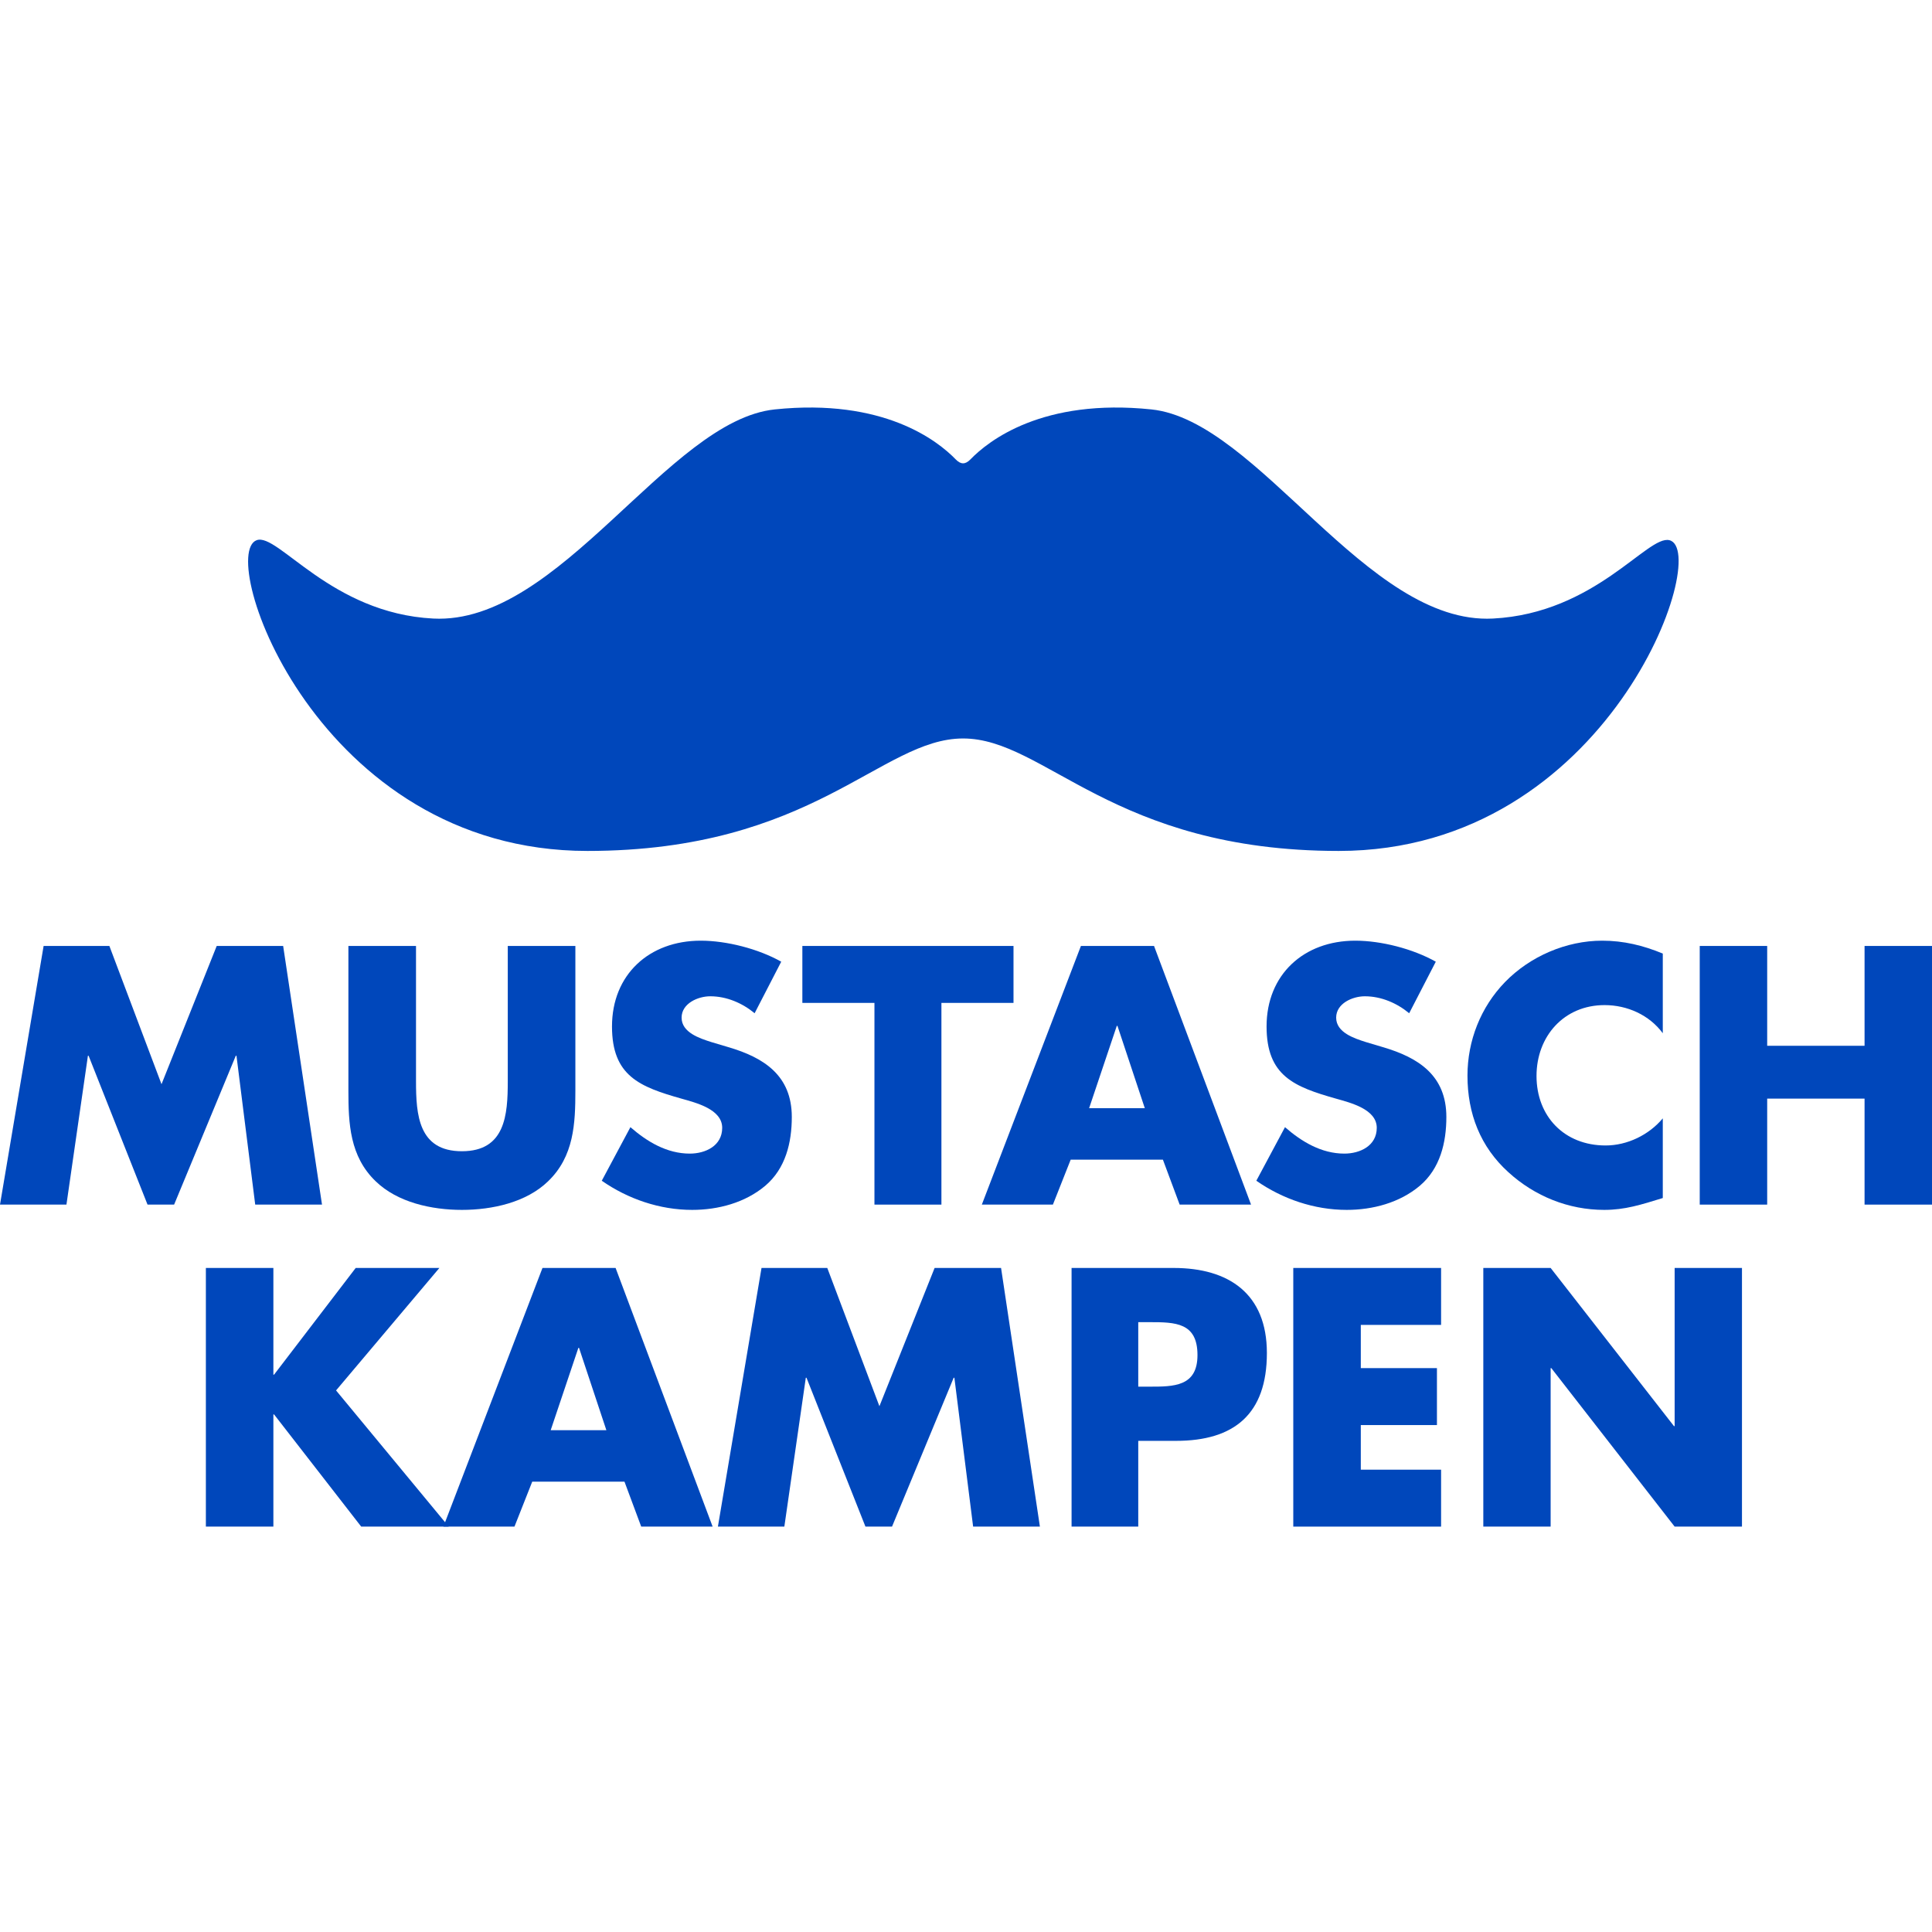 <?xml version="1.0" encoding="UTF-8"?>
<svg width="92px" height="92px" viewBox="0 0 256 256" version="1.1" xmlns="http://www.w3.org/2000/svg" xmlns:xlink="http://www.w3.org/1999/xlink" preserveAspectRatio="none">
    <!-- Generator: Sketch 61.2 (89653) - https://sketch.com -->
    <title>mk-logo-no-date</title>
    <desc>Created with Sketch.</desc>
    <g id="mk-logo-no-date" stroke="none" stroke-width="1" fill="none" fill-rule="evenodd">
        <g id="Group" transform="translate(0, 54)" fill="#0047BB">
            <polyline id="Fill-1" points="5.779 71.344 14.493 71.344 21.401 89.663 28.715 71.344 37.519 71.344 42.667 105.617 33.817 105.617 31.334 85.891 31.244 85.891 23.071 105.617 19.549 105.617 11.739 85.891 11.649 85.891 8.804 105.617 0 105.617 5.779 71.344"></polyline>
            <path d="M76.24,71.344 L76.24,90.503 C76.24,94.885 76.057,99.222 72.629,102.522 C69.75,105.323 65.224,106.317 61.203,106.317 C57.18,106.317 52.655,105.323 49.775,102.522 C46.347,99.222 46.164,94.885 46.164,90.503 L46.164,71.344 L55.123,71.344 L55.123,89.282 C55.123,93.71 55.443,98.545 61.203,98.545 C66.962,98.545 67.282,93.71 67.282,89.282 L67.282,71.344 L76.24,71.344" id="Fill-3"></path>
            <path d="M99.991,80.259 C98.363,78.911 96.283,78.013 94.113,78.013 C92.486,78.013 90.316,78.956 90.316,80.843 C90.316,82.82 92.712,83.584 94.249,84.078 L96.51,84.752 C101.257,86.145 104.918,88.526 104.918,94.007 C104.918,97.376 104.105,100.836 101.392,103.127 C98.724,105.373 95.153,106.317 91.717,106.317 C87.423,106.317 83.219,104.879 79.738,102.454 L83.534,95.355 C85.75,97.287 88.372,98.859 91.401,98.859 C93.481,98.859 95.695,97.825 95.695,95.445 C95.695,92.974 92.215,92.12 90.316,91.581 C84.755,90.009 81.093,88.571 81.093,82.011 C81.093,75.137 86.022,70.645 92.848,70.645 C96.283,70.645 100.488,71.723 103.517,73.43 L99.991,80.259" id="Fill-4"></path>
            <polyline id="Fill-5" points="124.743 105.617 115.869 105.617 115.869 78.889 106.317 78.889 106.317 71.344 134.295 71.344 134.295 78.889 124.743 78.889 124.743 105.617"></polyline>
            <path d="M148.07,81.935 L147.98,81.935 L144.313,92.844 L151.693,92.844 L148.07,81.935 Z M141.87,99.663 L139.515,105.617 L130.098,105.617 L143.227,71.344 L152.915,71.344 L165.77,105.617 L156.31,105.617 L154.092,99.663 L141.87,99.663 L141.87,99.663 Z" id="Fill-6"></path>
            <path d="M186.723,80.259 C185.095,78.911 183.016,78.013 180.847,78.013 C179.219,78.013 177.048,78.956 177.048,80.843 C177.048,82.82 179.445,83.584 180.981,84.078 L183.242,84.752 C187.989,86.145 191.65,88.526 191.65,94.007 C191.65,97.376 190.837,100.836 188.125,103.127 C185.458,105.373 181.885,106.317 178.45,106.317 C174.154,106.317 169.951,104.879 166.47,102.454 L170.268,95.355 C172.481,97.287 175.105,98.859 178.134,98.859 C180.212,98.859 182.428,97.825 182.428,95.445 C182.428,92.974 178.948,92.12 177.048,91.581 C171.489,90.009 167.827,88.571 167.827,82.011 C167.827,75.137 172.754,70.645 179.58,70.645 C183.016,70.645 187.22,71.723 190.25,73.43 L186.723,80.259" id="Fill-7"></path>
            <path d="M220.328,82.91 C218.533,80.484 215.619,79.181 212.613,79.181 C207.231,79.181 203.597,83.314 203.597,88.571 C203.597,93.917 207.275,97.781 212.748,97.781 C215.619,97.781 218.489,96.388 220.328,94.187 L220.328,104.745 C217.412,105.643 215.304,106.317 212.568,106.317 C207.859,106.317 203.374,104.52 199.875,101.33 C196.152,97.96 194.448,93.558 194.448,88.526 C194.448,83.899 196.197,79.451 199.426,76.125 C202.745,72.711 207.545,70.645 212.3,70.645 C215.126,70.645 217.727,71.274 220.328,72.352 L220.328,82.91" id="Fill-8"></path>
            <polyline id="Fill-9" points="247.064 84.572 247.064 71.344 256 71.344 256 105.617 247.064 105.617 247.064 91.572 234.161 91.572 234.161 105.617 225.224 105.617 225.224 71.344 234.161 71.344 234.161 84.572 247.064 84.572"></polyline>
            <polyline id="Fill-10" points="47.132 114.011 58.221 114.011 44.529 130.239 59.454 148.284 47.861 148.284 36.316 133.42 36.224 133.42 36.224 148.284 27.279 148.284 27.279 114.011 36.224 114.011 36.224 128.147 36.316 128.147 47.132 114.011"></polyline>
            <path d="M76.725,124.602 L76.635,124.602 L72.969,135.511 L80.348,135.511 L76.725,124.602 Z M70.523,142.33 L68.17,148.284 L58.754,148.284 L71.882,114.011 L81.57,114.011 L94.426,148.284 L84.964,148.284 L82.747,142.33 L70.523,142.33 L70.523,142.33 Z" id="Fill-11"></path>
            <polyline id="Fill-12" points="100.905 114.011 109.619 114.011 116.527 132.33 123.841 114.011 132.646 114.011 137.792 148.284 128.944 148.284 126.46 128.557 126.369 128.557 118.198 148.284 114.676 148.284 106.865 128.557 106.774 128.557 103.93 148.284 95.126 148.284 100.905 114.011"></polyline>
            <path d="M150.825,129.739 L152.314,129.739 C155.515,129.739 158.672,129.739 158.672,125.557 C158.672,121.238 155.741,121.193 152.314,121.193 L150.825,121.193 L150.825,129.739 Z M141.989,114.011 L155.515,114.011 C162.819,114.011 167.869,117.42 167.869,125.284 C167.869,133.375 163.54,136.921 155.83,136.921 L150.825,136.921 L150.825,148.284 L141.989,148.284 L141.989,114.011 L141.989,114.011 Z" id="Fill-13"></path>
            <polyline id="Fill-14" points="180.313 121.556 180.313 127.283 190.402 127.283 190.402 134.829 180.313 134.829 180.313 140.739 190.951 140.739 190.951 148.284 171.366 148.284 171.366 114.011 190.951 114.011 190.951 121.556 180.313 121.556"></polyline>
            <polyline id="Fill-15" points="196.546 114.011 205.467 114.011 221.807 134.966 221.899 134.966 221.899 114.011 230.82 114.011 230.82 148.284 221.899 148.284 205.558 127.283 205.467 127.283 205.467 148.284 196.546 148.284 196.546 114.011"></polyline>
            <path d="M127.613,43.851 C138.497,43.851 147.426,58.754 177.391,58.754 C213.226,58.754 226.826,18.941 221.201,17.578 C218.294,16.873 211.394,27.264 197.816,27.962 C181.061,28.825 166.75,1.728 152.563,0.25 C138.159,-1.25 130.996,4.384 128.581,6.878 C127.918,7.562 127.308,7.562 126.646,6.879 C124.23,4.385 117.067,-1.25 102.662,0.25 C88.475,1.728 74.166,28.825 57.409,27.962 C43.832,27.264 36.822,16.552 34.011,17.578 C28.665,19.526 41.999,58.754 77.835,58.754 C107.8,58.754 116.728,43.851 127.613,43.851" id="Fill-20"></path>
        </g>
    </g>
</svg>